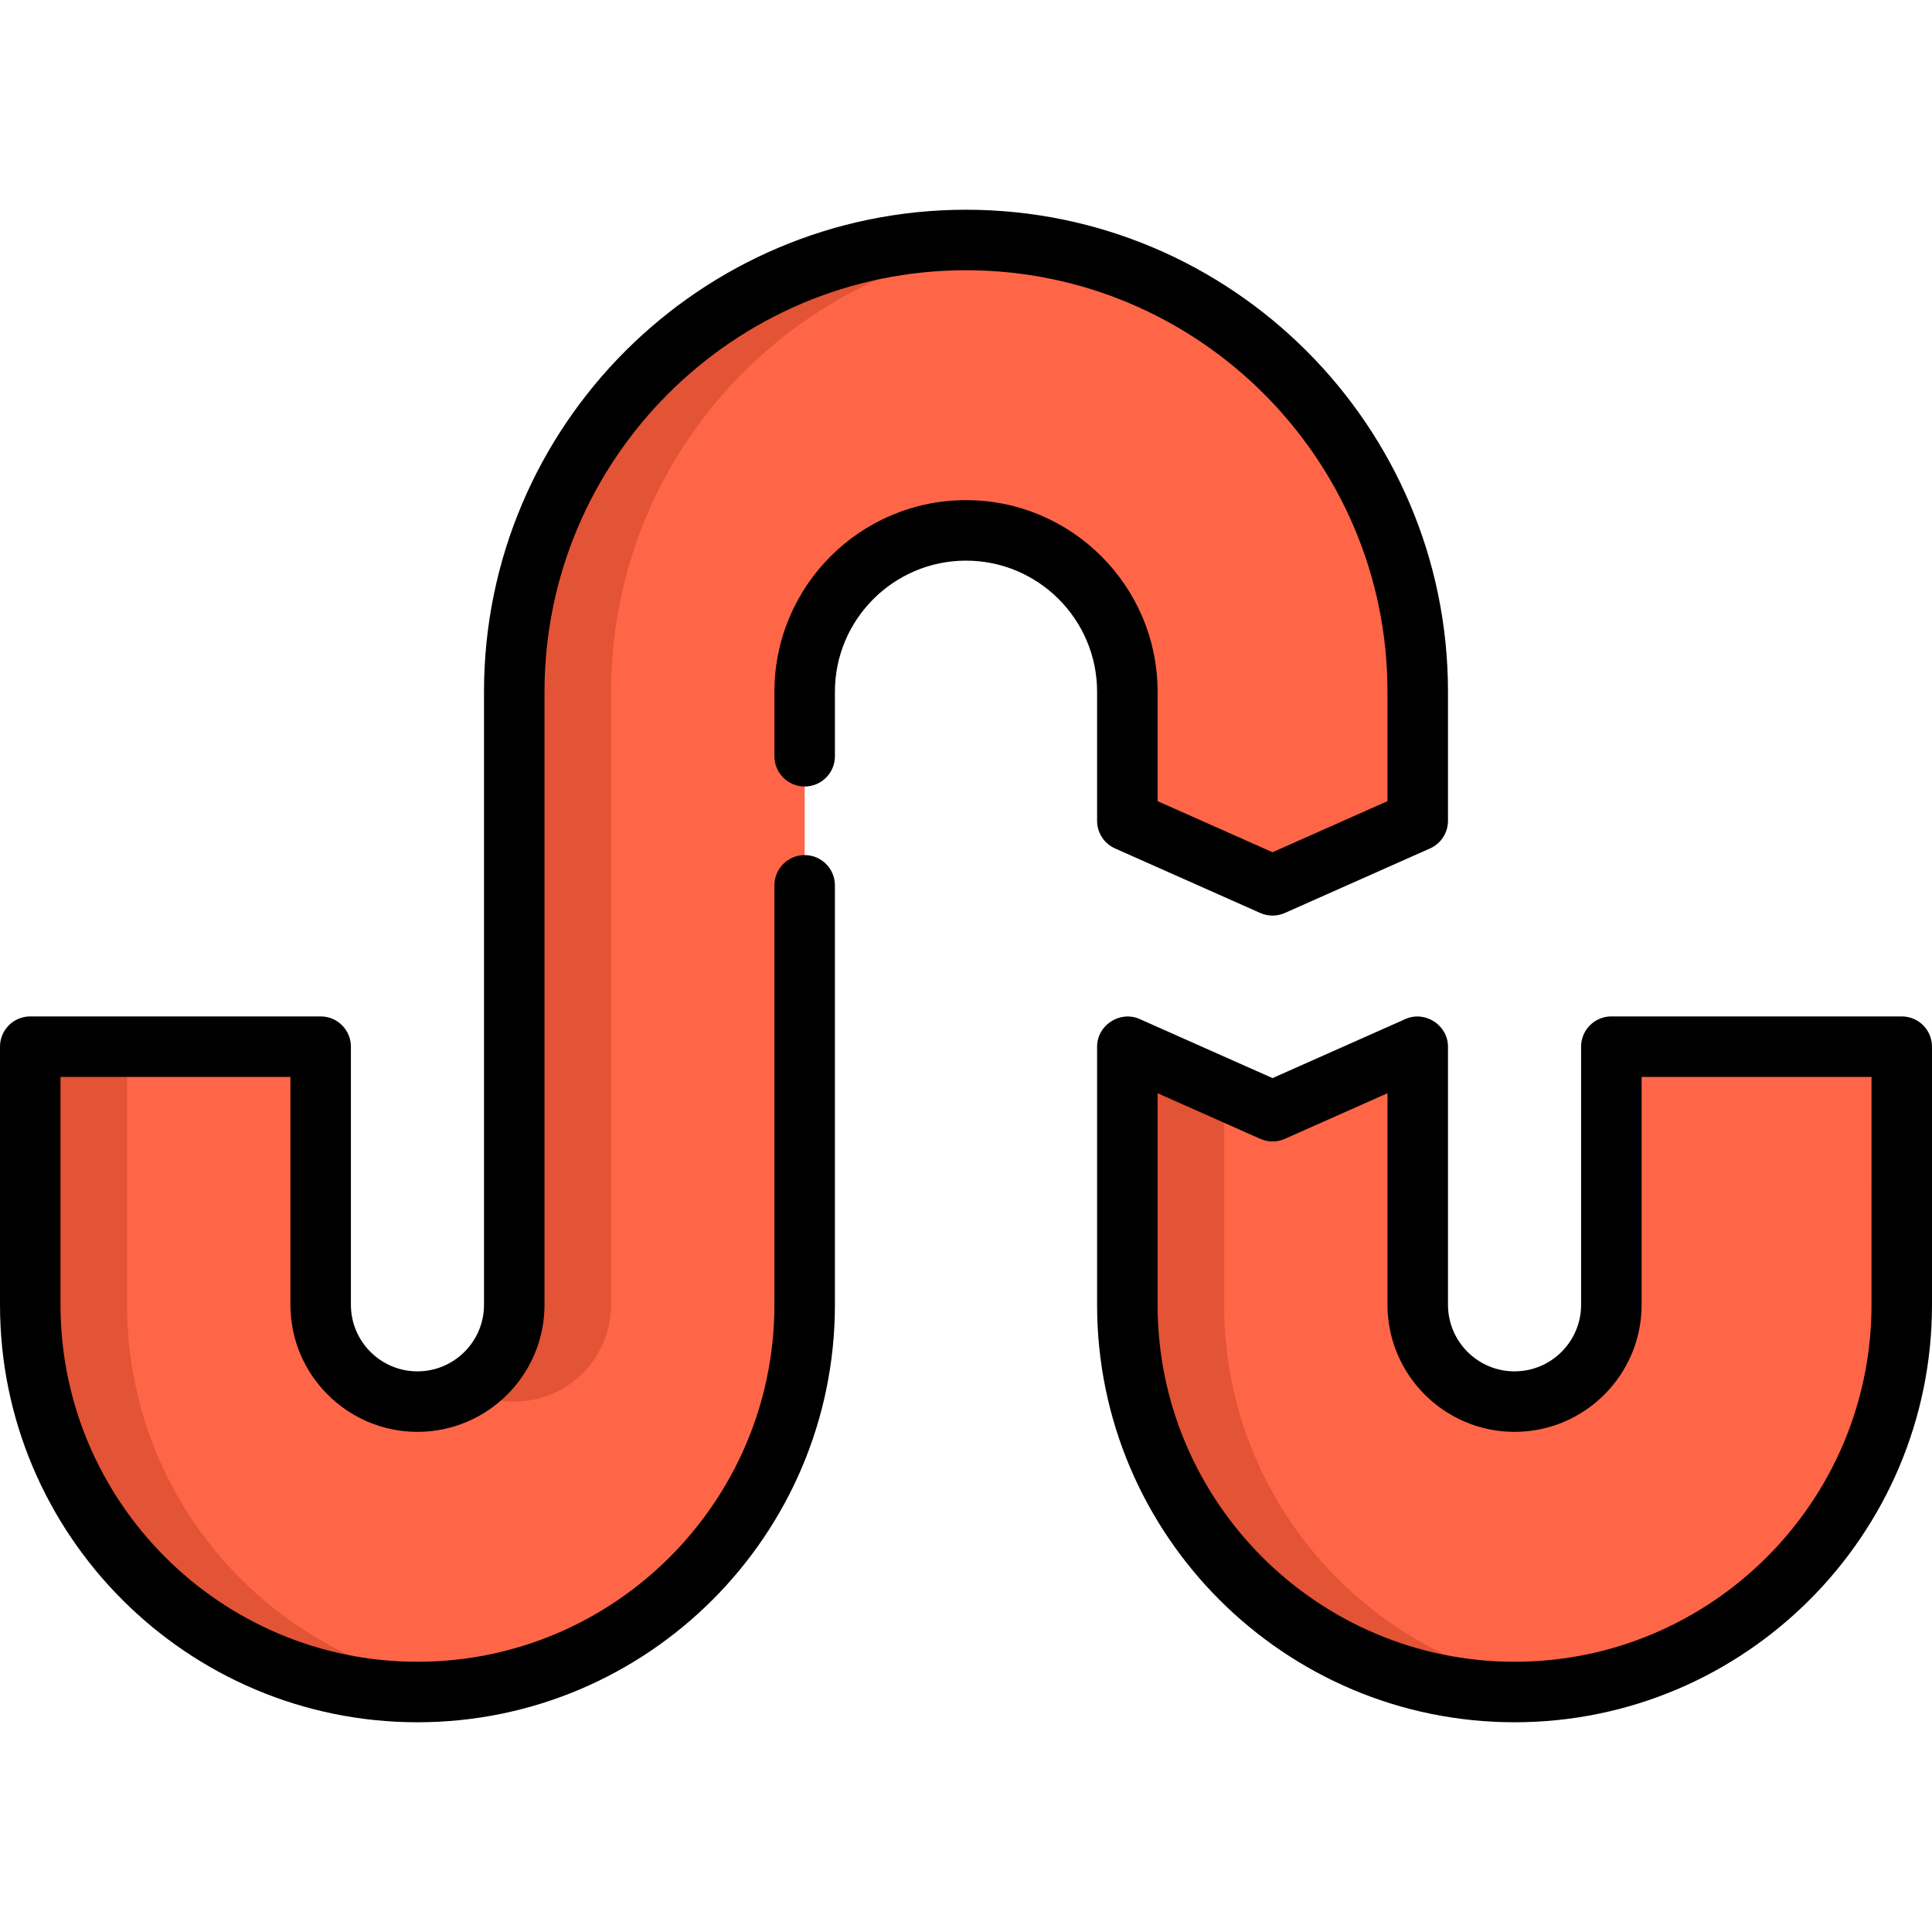 <?xml version="1.0" encoding="iso-8859-1"?>
<!-- Uploaded to: SVG Repo, www.svgrepo.com, Generator: SVG Repo Mixer Tools -->
<svg height="800px" width="800px" version="1.1" id="Layer_1" xmlns="http://www.w3.org/2000/svg" xmlns:xlink="http://www.w3.org/1999/xlink" 
	 viewBox="0 0 512 512" xml:space="preserve">
<path style="fill:#FF6647;" d="M256,63.599c-66.117,0-119.716,53.599-119.716,119.716v162.472c0,14.168-11.485,25.653-25.653,25.653
	s-25.653-11.485-25.653-25.653v-68.409H8.017v68.409c0,56.672,45.942,102.614,102.614,102.614s102.614-45.942,102.614-102.614
	V183.315c0-23.613,19.143-42.756,42.756-42.756s42.756,19.143,42.756,42.756v34.205l38.48,17.102l38.48-17.102v-34.205
	C375.716,117.198,322.117,63.599,256,63.599z"/>
<g>
	<path style="fill:#E35336;" d="M33.67,345.787v-68.409H8.017v68.409c0,56.672,45.942,102.614,102.614,102.614
		c4.344,0,8.625-0.273,12.827-0.796C72.84,441.292,33.67,398.115,33.67,345.787z"/>
	<path style="fill:#E35336;" d="M136.284,371.441c14.168,0,25.653-11.485,25.653-25.653V183.315
		c0-61.784,46.805-112.63,106.889-119.031c-4.215-0.449-8.492-0.685-12.827-0.685c-66.117,0-119.716,53.599-119.716,119.716v162.472
		c0,9.494-5.161,17.777-12.827,22.213C127.231,370.185,131.61,371.441,136.284,371.441z"/>
</g>
<path style="fill:#FF6647;" d="M427.023,277.378v68.409c0,14.168-11.485,25.653-25.653,25.653
	c-14.168,0-25.653-11.485-25.653-25.653v-68.409l-38.48,17.102l-38.48-17.102v68.409c0,56.672,45.942,102.614,102.614,102.614
	s102.614-45.942,102.614-102.614v-68.409H427.023z"/>
<path style="fill:#E35336;" d="M324.409,345.787V288.78l-25.653-11.402v68.409c0,56.672,45.942,102.614,102.614,102.614
	c4.344,0,8.625-0.273,12.827-0.796C363.579,441.292,324.409,398.115,324.409,345.787z"/>
<path d="M290.739,217.52c0,3.168,1.866,6.038,4.761,7.326l38.48,17.102c2.072,0.92,4.439,0.92,6.512,0l38.48-17.102
	c2.895-1.287,4.761-4.158,4.761-7.326v-34.205c0-70.433-57.3-127.733-127.733-127.733s-127.733,57.3-127.733,127.733v162.472
	c0,9.725-7.912,17.637-17.637,17.637s-17.637-7.912-17.637-17.637v-68.409c0-4.428-3.589-8.017-8.017-8.017H8.017
	c-4.427,0-8.017,3.588-8.017,8.017v68.409c0,61.002,49.629,110.63,110.63,110.63s110.63-49.629,110.63-110.63V234.622
	c0-4.428-3.589-8.017-8.017-8.017s-8.017,3.588-8.017,8.017v111.165c0,52.161-42.436,94.597-94.597,94.597
	s-94.597-42.436-94.597-94.597v-60.392H76.96v60.392c0,18.566,15.105,33.67,33.67,33.67s33.67-15.105,33.67-33.67V183.315
	c0-61.591,50.108-111.699,111.699-111.699s111.699,50.109,111.699,111.699v28.995l-30.463,13.54l-30.463-13.54v-28.995
	c0-27.995-22.777-50.772-50.772-50.772s-50.772,22.777-50.772,50.772v17.101c0,4.428,3.589,8.017,8.017,8.017
	s8.017-3.588,8.017-8.017v-17.101c0-19.156,15.584-34.739,34.739-34.739s34.739,15.583,34.739,34.739V217.52z"/>
<path d="M503.983,269.361h-76.96c-4.427,0-8.017,3.588-8.017,8.017v68.409c0,9.725-7.912,17.637-17.637,17.637
	c-9.725,0-17.637-7.912-17.637-17.637v-68.409c0-5.695-6.059-9.641-11.273-7.326l-35.224,15.656l-35.224-15.655
	c-5.214-2.316-11.273,1.629-11.273,7.325v68.409c0,61.002,49.629,110.63,110.63,110.63S512,406.789,512,345.787v-68.409
	C512,272.949,508.411,269.361,503.983,269.361z M495.967,345.787c0,52.161-42.436,94.597-94.597,94.597
	s-94.597-42.436-94.597-94.597v-56.073l27.208,12.092c2.072,0.92,4.439,0.92,6.512,0l27.208-12.092v56.073
	c0,18.566,15.105,33.67,33.67,33.67c18.566,0,33.67-15.105,33.67-33.67v-60.392h60.927V345.787z"/>
</svg>